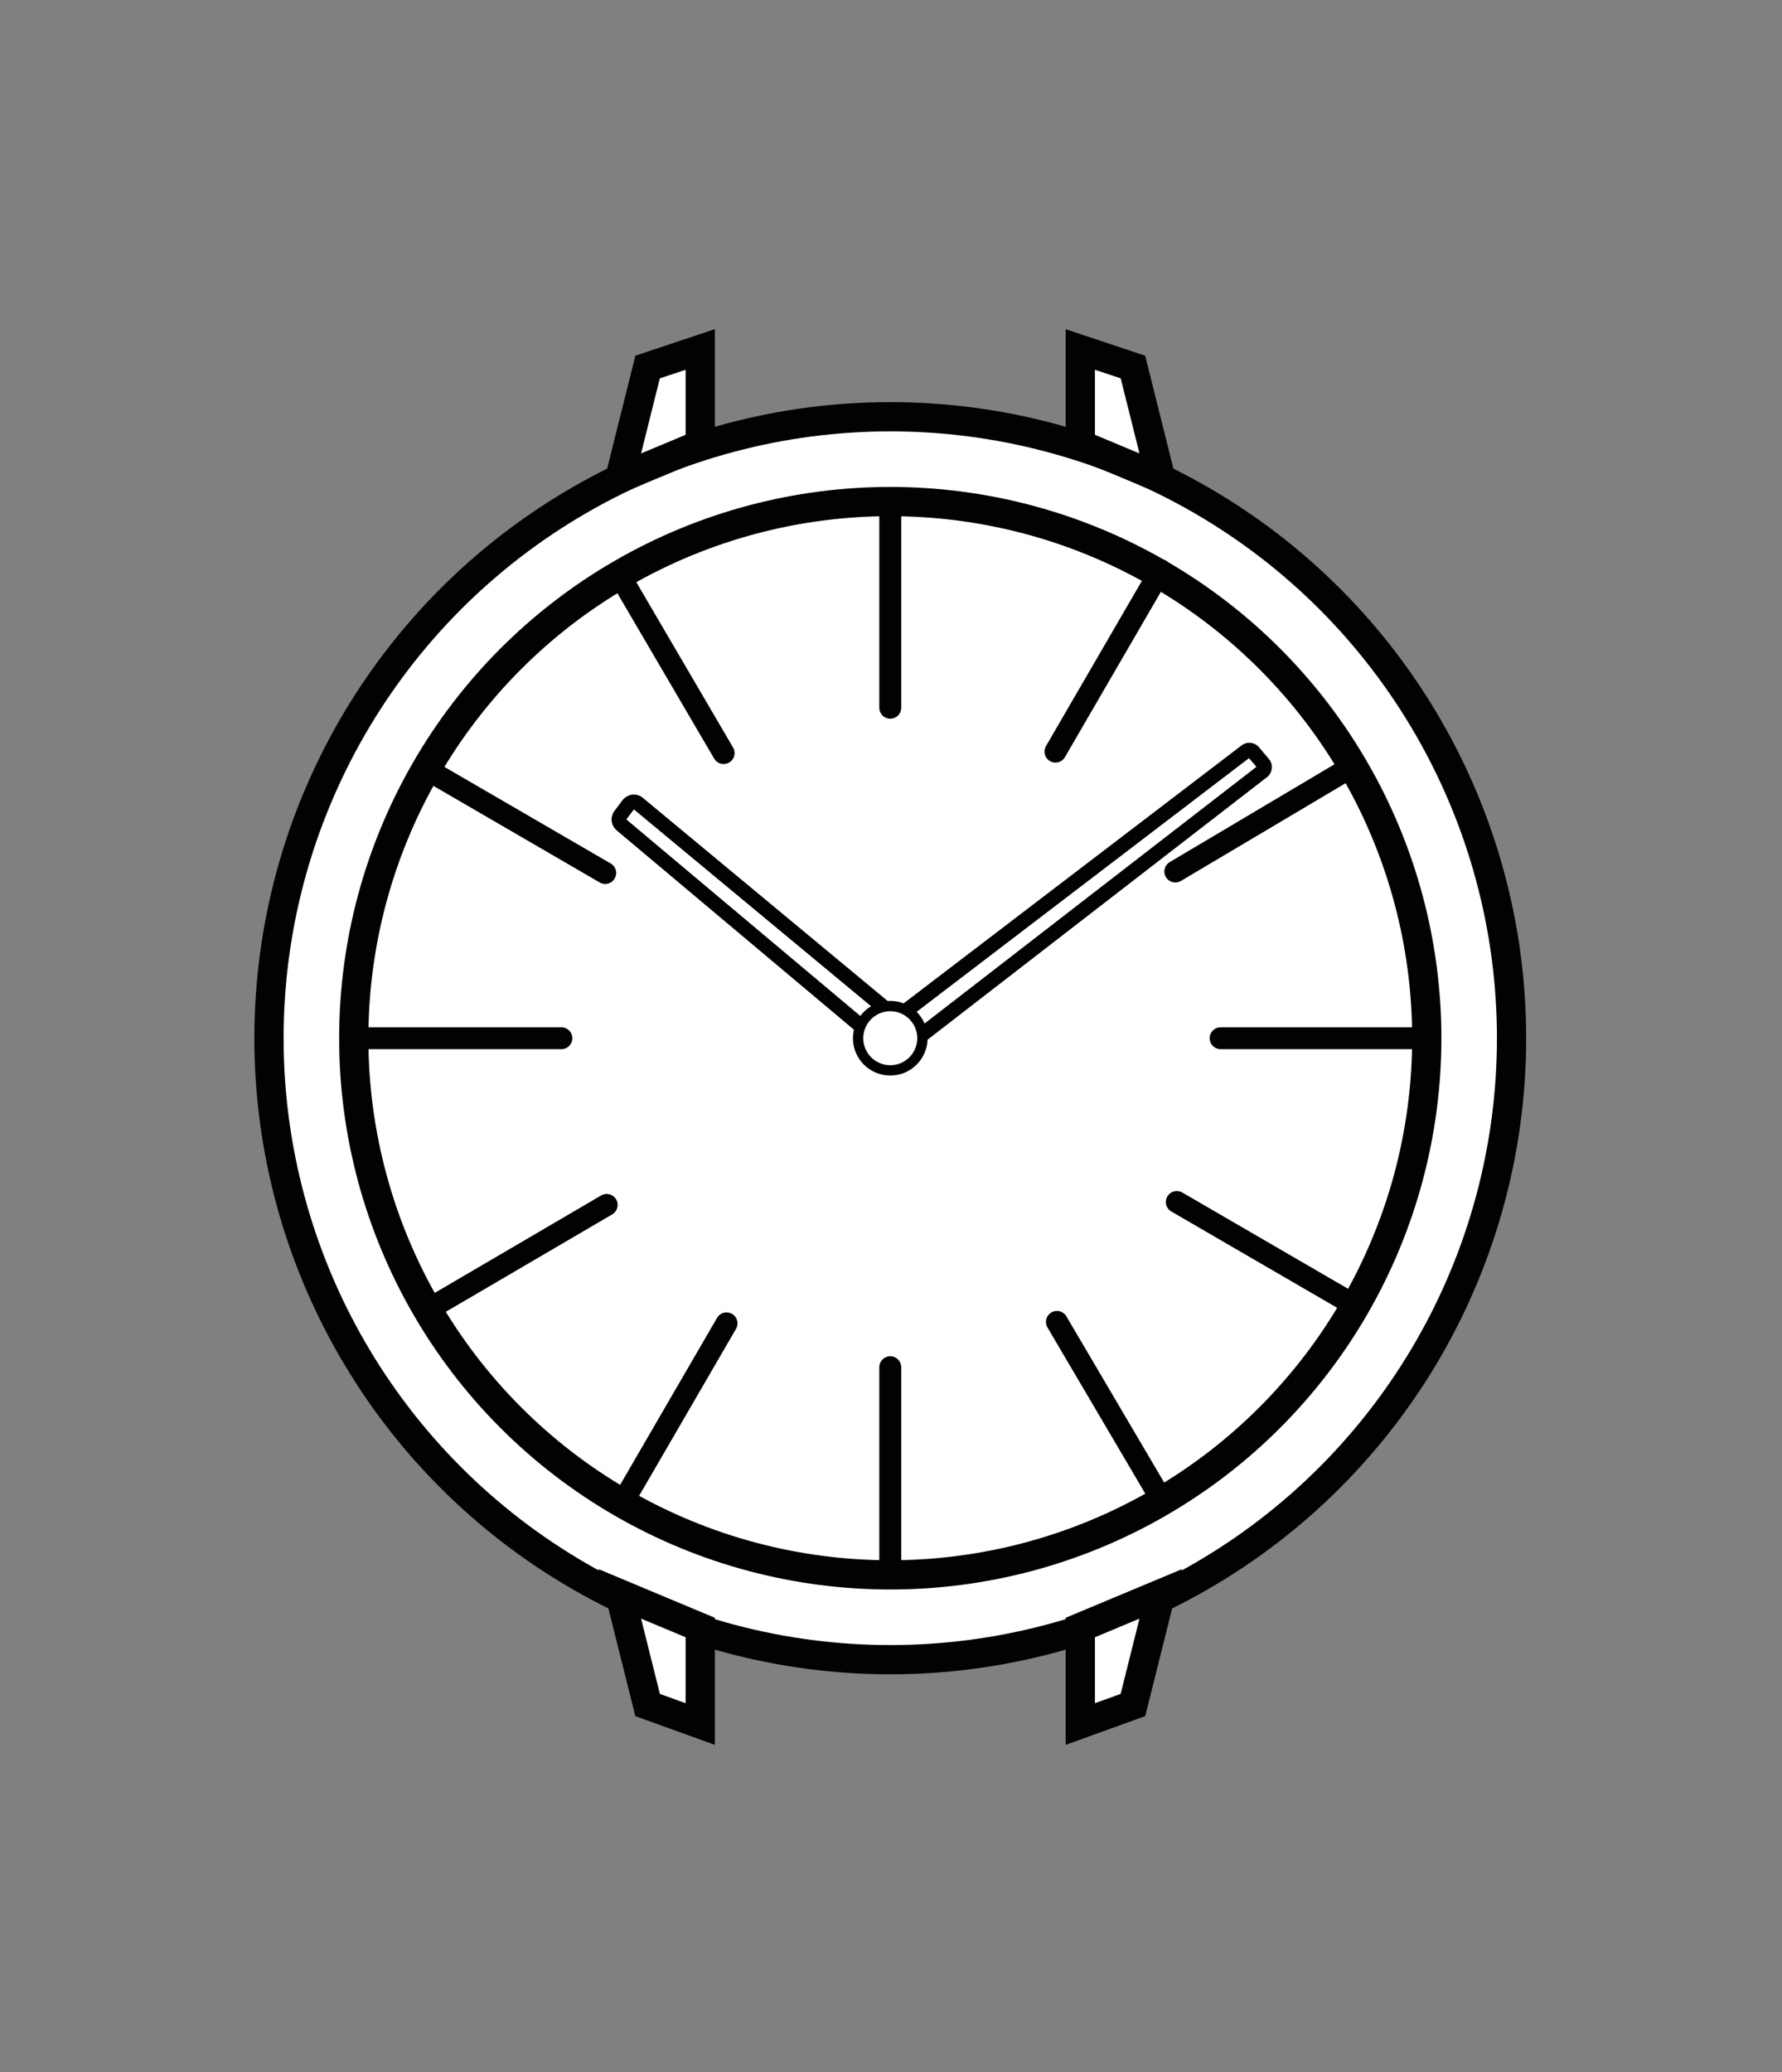 <svg xml:space="preserve" style="enable-background:new 0 0 121.9 141.7;" viewBox="0 0 121.9 141.7" y="0px" x="0px" xmlns:xlink="http://www.w3.org/1999/xlink" xmlns="http://www.w3.org/2000/svg" id="Ebene_1" version="1.1">
<rect x="0" y="0" width="121.9" height="141.7" fill="#808080" stroke="none"/>
<style type="text/css">
	.st0{display:none;}
	.st1{display:inline;fill:#FFFFFF;stroke:#020203;stroke-width:2;stroke-miterlimit:10;}
	.st2{display:inline;fill:#FFFFFF;stroke:#020203;stroke-miterlimit:10;}
	.st3{display:inline;fill:#FFFFFF;stroke:#020203;stroke-width:0.837;stroke-miterlimit:10;}
	.st4{display:inline;fill:#020203;stroke:#020203;stroke-width:0.734;stroke-miterlimit:10;}
	
		.st5{display:inline;fill:#FFFFFF;stroke:#020203;stroke-width:1.468;stroke-linecap:round;stroke-linejoin:round;stroke-miterlimit:10;}
	.st6{display:inline;fill:#FFFFFF;stroke:#020203;stroke-width:0.828;stroke-miterlimit:10;}
	.st7{display:inline;fill:#FFFFFF;stroke:#020203;stroke-width:0.693;stroke-miterlimit:10;}
	.st8{display:inline;fill:#020203;stroke:#020203;stroke-width:0.608;stroke-miterlimit:10;}
	
		.st9{display:inline;fill:#FFFFFF;stroke:#020203;stroke-width:1.215;stroke-linecap:round;stroke-linejoin:round;stroke-miterlimit:10;}
	.st10{display:inline;fill:#FFFFFF;stroke:#020203;stroke-linecap:round;stroke-linejoin:round;stroke-miterlimit:10;}
	.st11{display:inline;}
	.st12{fill:#FFFFFF;stroke:#020203;stroke-linecap:round;stroke-miterlimit:10;}
	.st13{display:inline;fill:#FFFFFF;stroke:#020203;stroke-linecap:round;stroke-miterlimit:10;}
	.st14{display:none;fill:#FFFFFF;stroke:#020203;stroke-width:2;stroke-miterlimit:10;}
	.st15{display:inline;fill:#FFFFFF;}
	.st16{display:inline;fill:none;stroke:#020203;stroke-width:2;stroke-miterlimit:10;stroke-dasharray:0.999,2.998;}
	.st17{display:inline;fill:#020203;stroke:#020203;stroke-linejoin:round;stroke-miterlimit:10;}
	
		.st18{display:none;fill:#FFFFFF;stroke:#020203;stroke-width:0.706;stroke-linecap:round;stroke-linejoin:round;stroke-miterlimit:10;}
	.st19{display:none;fill:#FFFFFF;stroke:#020203;stroke-linecap:round;stroke-linejoin:round;stroke-miterlimit:10;}
	.st20{display:inline;fill:#020203;stroke:#020203;stroke-width:2;stroke-miterlimit:10;}
	.st21{display:inline;fill:none;stroke:#020203;stroke-miterlimit:10;}
	.st22{display:inline;fill:none;stroke:#020203;stroke-width:0.837;stroke-miterlimit:10;}
	
		.st23{display:inline;fill:#020203;stroke:#020203;stroke-width:1.468;stroke-linecap:round;stroke-linejoin:round;stroke-miterlimit:10;}
	.st24{display:inline;fill:none;stroke:#020203;stroke-width:0.828;stroke-miterlimit:10;}
	.st25{display:inline;fill:none;stroke:#020203;stroke-width:0.693;stroke-miterlimit:10;}
	
		.st26{display:inline;fill:#020203;stroke:#020203;stroke-width:1.215;stroke-linecap:round;stroke-linejoin:round;stroke-miterlimit:10;}
	.st27{display:inline;fill:#020203;stroke:#020203;stroke-width:1.882;stroke-miterlimit:10;}
	.st28{display:inline;fill:#FFFFFF;stroke:#020203;stroke-width:1.882;stroke-miterlimit:10;}
	.st29{display:inline;fill:#FFFFFF;stroke:#020203;stroke-width:0.941;stroke-miterlimit:10;}
	.st30{display:inline;fill:none;stroke:#020203;stroke-width:0.941;stroke-linecap:round;stroke-miterlimit:10;}
	
		.st31{display:inline;fill:#FFFFFF;stroke:#020203;stroke-width:0.941;stroke-linecap:round;stroke-linejoin:round;stroke-miterlimit:10;}
	
		.st32{display:inline;fill:#020203;stroke:#020203;stroke-width:0.706;stroke-linecap:round;stroke-linejoin:round;stroke-miterlimit:10;}
	.st33{fill:none;stroke:#020203;stroke-linecap:round;stroke-miterlimit:10;}
	.st34{display:inline;fill:none;stroke:#020203;stroke-linecap:round;stroke-miterlimit:10;}
	.st35{stroke:#020203;stroke-linejoin:round;stroke-miterlimit:10;}
	.st36{fill:none;stroke:#020203;stroke-width:2;stroke-miterlimit:10;stroke-dasharray:0.993,2.979;}
	.st37{fill:none;stroke:#020203;stroke-width:1.5;stroke-linecap:round;stroke-linejoin:round;stroke-miterlimit:10;}
	.st38{display:inline;fill:none;stroke:#020203;stroke-linecap:round;stroke-linejoin:round;stroke-miterlimit:10;}
	.st39{fill:#FFFFFF;stroke:#020203;stroke-width:2;stroke-miterlimit:10;}
	.st40{fill:#FFFFFF;stroke:#020203;stroke-width:1.5;stroke-linecap:round;stroke-linejoin:round;stroke-miterlimit:10;}
	.st41{fill:#FFFFFF;stroke:#020203;stroke-linecap:round;stroke-linejoin:round;stroke-miterlimit:10;}
	.st42{fill:#FFFFFF;stroke:#020203;stroke-width:0.706;stroke-linecap:round;stroke-linejoin:round;stroke-miterlimit:10;}
	.st43{display:inline;fill:#FFFFFF;stroke:#020203;stroke-width:0.941;stroke-linecap:round;stroke-miterlimit:10;}
	
		.st44{display:inline;fill:#FFFFFF;stroke:#020203;stroke-width:0.706;stroke-linecap:round;stroke-linejoin:round;stroke-miterlimit:10;}
</style>
<g>
	<circle r="42.5" cy="71" cx="60.9" class="st39"></circle>
	<circle r="36.7" cy="71" cx="60.9" class="st39"></circle>
	<polygon points="47.9,111.3 47.9,117.9 44.3,116.6 42.4,109" class="st39"></polygon>
	<polygon points="73.9,111.3 73.9,117.9 77.5,116.6 79.4,109" class="st39"></polygon>
	<polygon points="73.9,30.4 73.9,23.9 77.5,25.1 79.4,32.7" class="st39"></polygon>
	<polygon points="47.9,30.4 47.9,23.9 44.3,25.1 42.4,32.7" class="st39"></polygon>
	<g>
		<line y2="90.4" x2="72.3" y1="102.8" x1="79.6" class="st40"></line>
		<line y2="39.2" x2="42.3" y1="51.5" x1="49.5" class="st40"></line>
		<line y2="59.6" x2="80.4" y1="52.3" x1="92.7" class="st40"></line>
		<line y2="89.6" x2="29.2" y1="82.4" x1="41.5" class="st40"></line>
		<line y2="82.2" x2="80.5" y1="89.4" x1="92.9" class="st40"></line>
		<line y2="52.5" x2="29" y1="59.7" x1="41.4" class="st40"></line>
		<line y2="51.4" x2="72.2" y1="39" x1="79.4" class="st40"></line>
		<line y2="102.9" x2="42.5" y1="90.5" x1="49.7" class="st40"></line>
		<line y2="71" x2="83.5" y1="71" x1="97.8" class="st40"></line>
		<line y2="71" x2="24.1" y1="71" x1="38.4" class="st40"></line>
		<line y2="48.4" x2="60.9" y1="34.1" x1="60.9" class="st40"></line>
		<line y2="107.8" x2="60.9" y1="93.5" x1="60.9" class="st40"></line>
	</g>
	<path d="M61.8,70l-1.2,1.6L42.5,56.4c-0.2-0.2-0.2-0.4-0.1-0.6L43,55c0.2-0.2,0.4-0.2,0.6-0.1L61.8,70z" class="st41"></path>
	<path d="M61.6,71.9l-1.3-1.5l24.9-19c0.2-0.2,0.5-0.1,0.6,0.1l0.6,0.7c0.2,0.2,0.1,0.5-0.1,0.6L61.6,71.9z" class="st41"></path>
	<circle r="2.2" cy="71" cx="60.9" class="st42"></circle>
</g>
</svg>
